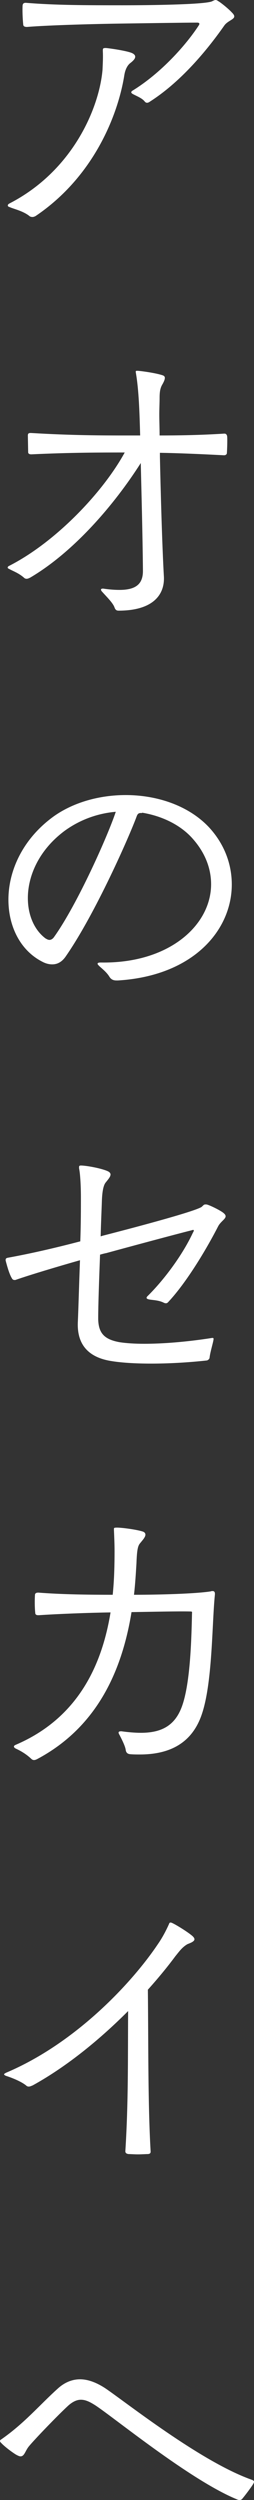 <?xml version="1.0" encoding="UTF-8"?>
<svg id="_レイヤー_2" data-name="レイヤー 2" xmlns="http://www.w3.org/2000/svg" viewBox="0 0 38.24 375.167">
  <rect x="0" y="0" width="38.24" height="375.167" fill="#333333" stroke="none"/>
  <defs>
    <style>
      .cls-1 {
        fill: #fff;
      }
    </style>
  </defs>
  <g id="_アオノセカイへ" data-name="アオノセカイへ">
    <g>
      <path class="cls-1" d="m1.453,30.519c9.476-4.877,13.47-14.259,13.981-20.019.046-1.114.093-1.857.046-2.879,0-.372.046-.418.464-.418.558.046,2.833.372,3.762.697.418.139.65.371.65.604,0,.279-.232.558-.697.929-.464.325-.79.975-.929,1.765-.929,5.945-4.552,15.282-13.377,21.227-.186.093-.325.139-.464.139-.186,0-.372-.046-.511-.186-.975-.743-2.322-1.021-2.926-1.3-.186-.046-.278-.139-.278-.232,0-.139.093-.232.278-.325Zm20.298-15.328c-.418-.511-1.347-.836-1.812-1.115-.232-.139-.232-.325,0-.464,4.32-2.647,8.082-6.875,9.986-9.801.046-.093.093-.139.093-.232s-.093-.186-.325-.186c-1.858,0-7.664.093-11.194.14-3.716.046-11.055.232-14.445.511-.325,0-.557-.093-.557-.372-.093-.836-.14-2.183-.093-2.88.046-.325.278-.372.464-.372,4.505.372,9.104.372,14.631.372,3.855,0,11.891-.093,13.331-.557.464-.186.604-.372.976-.093.372.186,1.579,1.161,2.09,1.718.232.232.372.418.372.604,0,.464-.975.65-1.486,1.347-2.183,3.112-6.177,8.222-11.194,11.426-.186.14-.325.186-.464.186-.093,0-.232-.046-.372-.232Z"/>
      <path class="cls-1" d="m17.246,91.172c-.232-.696-1.208-1.625-1.951-2.461-.047-.093-.093-.14-.093-.232s.14-.186.418-.139c.929.139,1.719.186,2.369.186,2.461,0,3.53-.882,3.53-2.833-.046-5.481-.232-12.169-.325-16.21-3.994,6.271-10.079,13.331-16.628,17.186-.186.093-.372.186-.558.186-.139,0-.279-.046-.372-.14-.836-.743-1.718-1.021-2.276-1.347-.279-.093-.279-.325.046-.465,7.014-3.576,14.12-11.054,17.372-17-3.53,0-8.128,0-14.074.279-.186,0-.464-.047-.464-.325l-.046-2.508c0-.372.232-.372.464-.372,6.224.372,10.822.372,14.492.372h1.951c-.093-3.298-.186-6.781-.65-9.429-.046-.278,0-.278.279-.278.65.046,2.647.325,3.669.65.325.093.418.232.418.418,0,.278-.186.65-.372.975-.372.604-.418,1.301-.418,2.09,0,.697-.046,1.533-.046,2.462,0,.929.046,1.951.046,3.112,2.787,0,6.131-.046,9.754-.279.232,0,.372.14.418.418.046.511,0,1.951-.046,2.555-.046.186-.232.279-.418.279-3.576-.186-6.828-.325-9.661-.372v.557c.093,4.459.325,13.238.604,18.115.093,2.694-1.719,5.017-6.828,5.017-.278,0-.464-.093-.604-.465Z"/>
      <path class="cls-1" d="m16.502,146.623c-.418-.696-1.022-1.161-1.533-1.625-.186-.186-.279-.279-.279-.372,0-.139.186-.186.464-.186,10.265.186,16.628-5.574,16.628-11.751,0-2.276-.836-4.598-2.647-6.688-1.812-2.137-4.645-3.53-7.71-4.041q-.046,0-.046.046h-.186c-.278,0-.464.093-.604.464-1.068,2.926-6.224,14.631-10.683,21.041-.604.882-1.3,1.208-2.043,1.208-.511,0-1.022-.139-1.533-.418-3.251-1.672-5.062-5.249-5.062-9.29,0-4.32,2.137-9.15,6.874-12.541,2.973-2.09,6.875-3.158,10.776-3.158,4.738,0,9.476,1.579,12.541,4.831,2.322,2.508,3.437,5.527,3.437,8.593,0,6.828-5.759,13.702-17.139,14.399h-.232c-.372,0-.743-.093-1.022-.511Zm-9.661-5.806c.232.139.418.232.604.232.232,0,.465-.139.65-.372,3.577-4.97,8.221-15.467,9.336-18.857-2.694.232-5.341,1.161-7.664,2.833-3.902,2.88-5.574,6.781-5.574,10.126,0,2.554.975,4.784,2.647,6.038Z"/>
      <path class="cls-1" d="m16.549,204.212c-3.437-.604-4.97-2.647-4.831-5.806.093-2.044.186-5.667.325-9.29-3.437.976-7.478,2.184-9.615,2.926-.093.046-.186.046-.232.046-.186,0-.325-.093-.418-.278-.418-.697-.743-1.951-.929-2.647v-.093c0-.232.139-.279.325-.325,3.344-.604,7.013-1.44,10.915-2.462.093-2.602.093-5.017.093-6.643,0-.929-.046-3.204-.279-4.319v-.186c0-.14.046-.232.279-.232.697,0,2.926.372,3.995.836.325.14.464.325.464.511,0,.325-.325.697-.697,1.162-.418.464-.557,1.579-.604,2.74-.046,1.486-.14,3.391-.186,5.388.093-.047.186-.047.279-.093,3.623-.929,13.609-3.53,14.91-4.32.372-.324.325-.418.79-.371.418.093,1.765.743,2.369,1.161.325.232.465.418.465.604,0,.418-.743.79-1.115,1.486-1.812,3.53-4.784,8.454-7.478,11.334-.186.231-.372.325-.743.139-.836-.418-1.858-.371-2.323-.511-.278-.093-.325-.232-.093-.465,2.508-2.461,5.295-6.223,6.828-9.521.093-.139.14-.278.14-.325,0-.046-.046-.093-.093-.093-.093,0-.186.047-.372.093-1.719.418-9.336,2.462-12.727,3.391-.278.047-.604.14-.929.232-.14,3.715-.279,7.478-.279,9.661.046,2.09.882,3.065,3.251,3.483.929.14,2.183.232,3.669.232,2.833,0,6.41-.278,10.265-.883.14,0,.186.047.186.14,0,.372-.511,1.951-.604,2.833,0,.187-.279.419-.464.419-2.973.324-5.853.464-8.314.464-2.508,0-4.645-.14-6.224-.418Z"/>
      <path class="cls-1" d="m4.705,263.939c-.836-.789-1.719-1.254-2.322-1.532-.372-.186-.372-.418-.046-.558,9.382-3.994,13.005-11.938,14.306-19.88-3.344.047-8.082.232-10.776.418h-.139c-.232,0-.418-.093-.418-.325-.093-.789-.093-1.997-.047-2.693,0-.325.279-.372.511-.372,3.53.279,7.617.325,11.194.325.232-2.229.279-4.505.279-6.549,0-1.068-.046-2.09-.093-3.158v-.187c0-.139.047-.186.465-.186.743,0,2.833.279,3.762.558.372.093.511.278.511.511,0,.278-.279.65-.557.976-.418.558-.697.464-.79,3.298-.093,1.532-.186,3.111-.372,4.737,3.669,0,9.196-.14,11.565-.511.093-.047.186-.047.278-.047.325,0,.372.279.325.65-.464,4.646-.325,14.167-2.276,18.672-1.579,3.67-4.738,5.202-9.011,5.202-.464,0-.976,0-1.486-.046-.418-.047-.604-.279-.65-.697-.093-.604-.743-1.857-1.022-2.368,0-.047-.046-.093-.046-.14,0-.186.14-.232.418-.232,1.021.14,2.043.232,2.926.232,2.694,0,4.784-.789,5.945-3.344,1.44-3.112,1.672-9.94,1.765-14.445,0-.325.093-.418-.232-.418-1.672-.047-5.899.046-8.872.093-1.394,8.546-5.017,17.186-14.213,22.062-.186.093-.325.14-.464.14s-.279-.047-.418-.187Z"/>
      <path class="cls-1" d="m19.335,323.25c-.325-.046-.464-.186-.464-.418.464-7.338.372-13.888.418-21.04-3.994,3.994-8.964,8.175-14.352,11.147-.232.093-.418.186-.604.186-.139,0-.279-.047-.372-.14-.697-.604-2.229-1.207-2.973-1.439-.279-.093-.372-.187-.372-.279,0-.046.139-.139.325-.231,10.637-4.506,19.09-13.702,22.852-19.322.65-.93,1.208-1.998,1.626-2.927.093-.278.186-.371.557-.186.511.232,2.276,1.301,3.019,1.95.186.187.279.325.279.465,0,.372-.743.604-1.068.743-.79.465-1.208,1.068-1.812,1.812-1.068,1.439-2.461,3.158-4.134,5.017.093,8.128,0,17.093.418,24.292,0,.232-.093.325-.372.371-.372,0-.975.047-1.533.047-.557,0-1.115-.047-1.44-.047Z"/>
      <path class="cls-1" d="m35.685,375.074c-7.06-2.88-18.718-12.448-21.412-14.166-.743-.465-1.394-.79-2.09-.79-.604,0-1.208.278-1.858.836-1.579,1.44-5.156,5.156-5.992,6.178-.558.696-.65,1.486-1.254,1.486-.14,0-.372-.093-.697-.278-.743-.465-1.765-1.255-2.229-1.766-.232-.232-.186-.371.046-.511,3.483-2.415,5.806-5.202,8.5-7.617,1.068-.976,2.229-1.394,3.344-1.394,1.3,0,2.601.558,3.809,1.347,3.159,2.137,14.306,10.962,21.97,13.702.279.093.418.186.418.325s-.093.278-.232.511c-.372.558-1.068,1.486-1.533,2.044-.139.14-.232.186-.371.186-.14,0-.232,0-.418-.093Z"/>
    </g>
  </g>
</svg>
